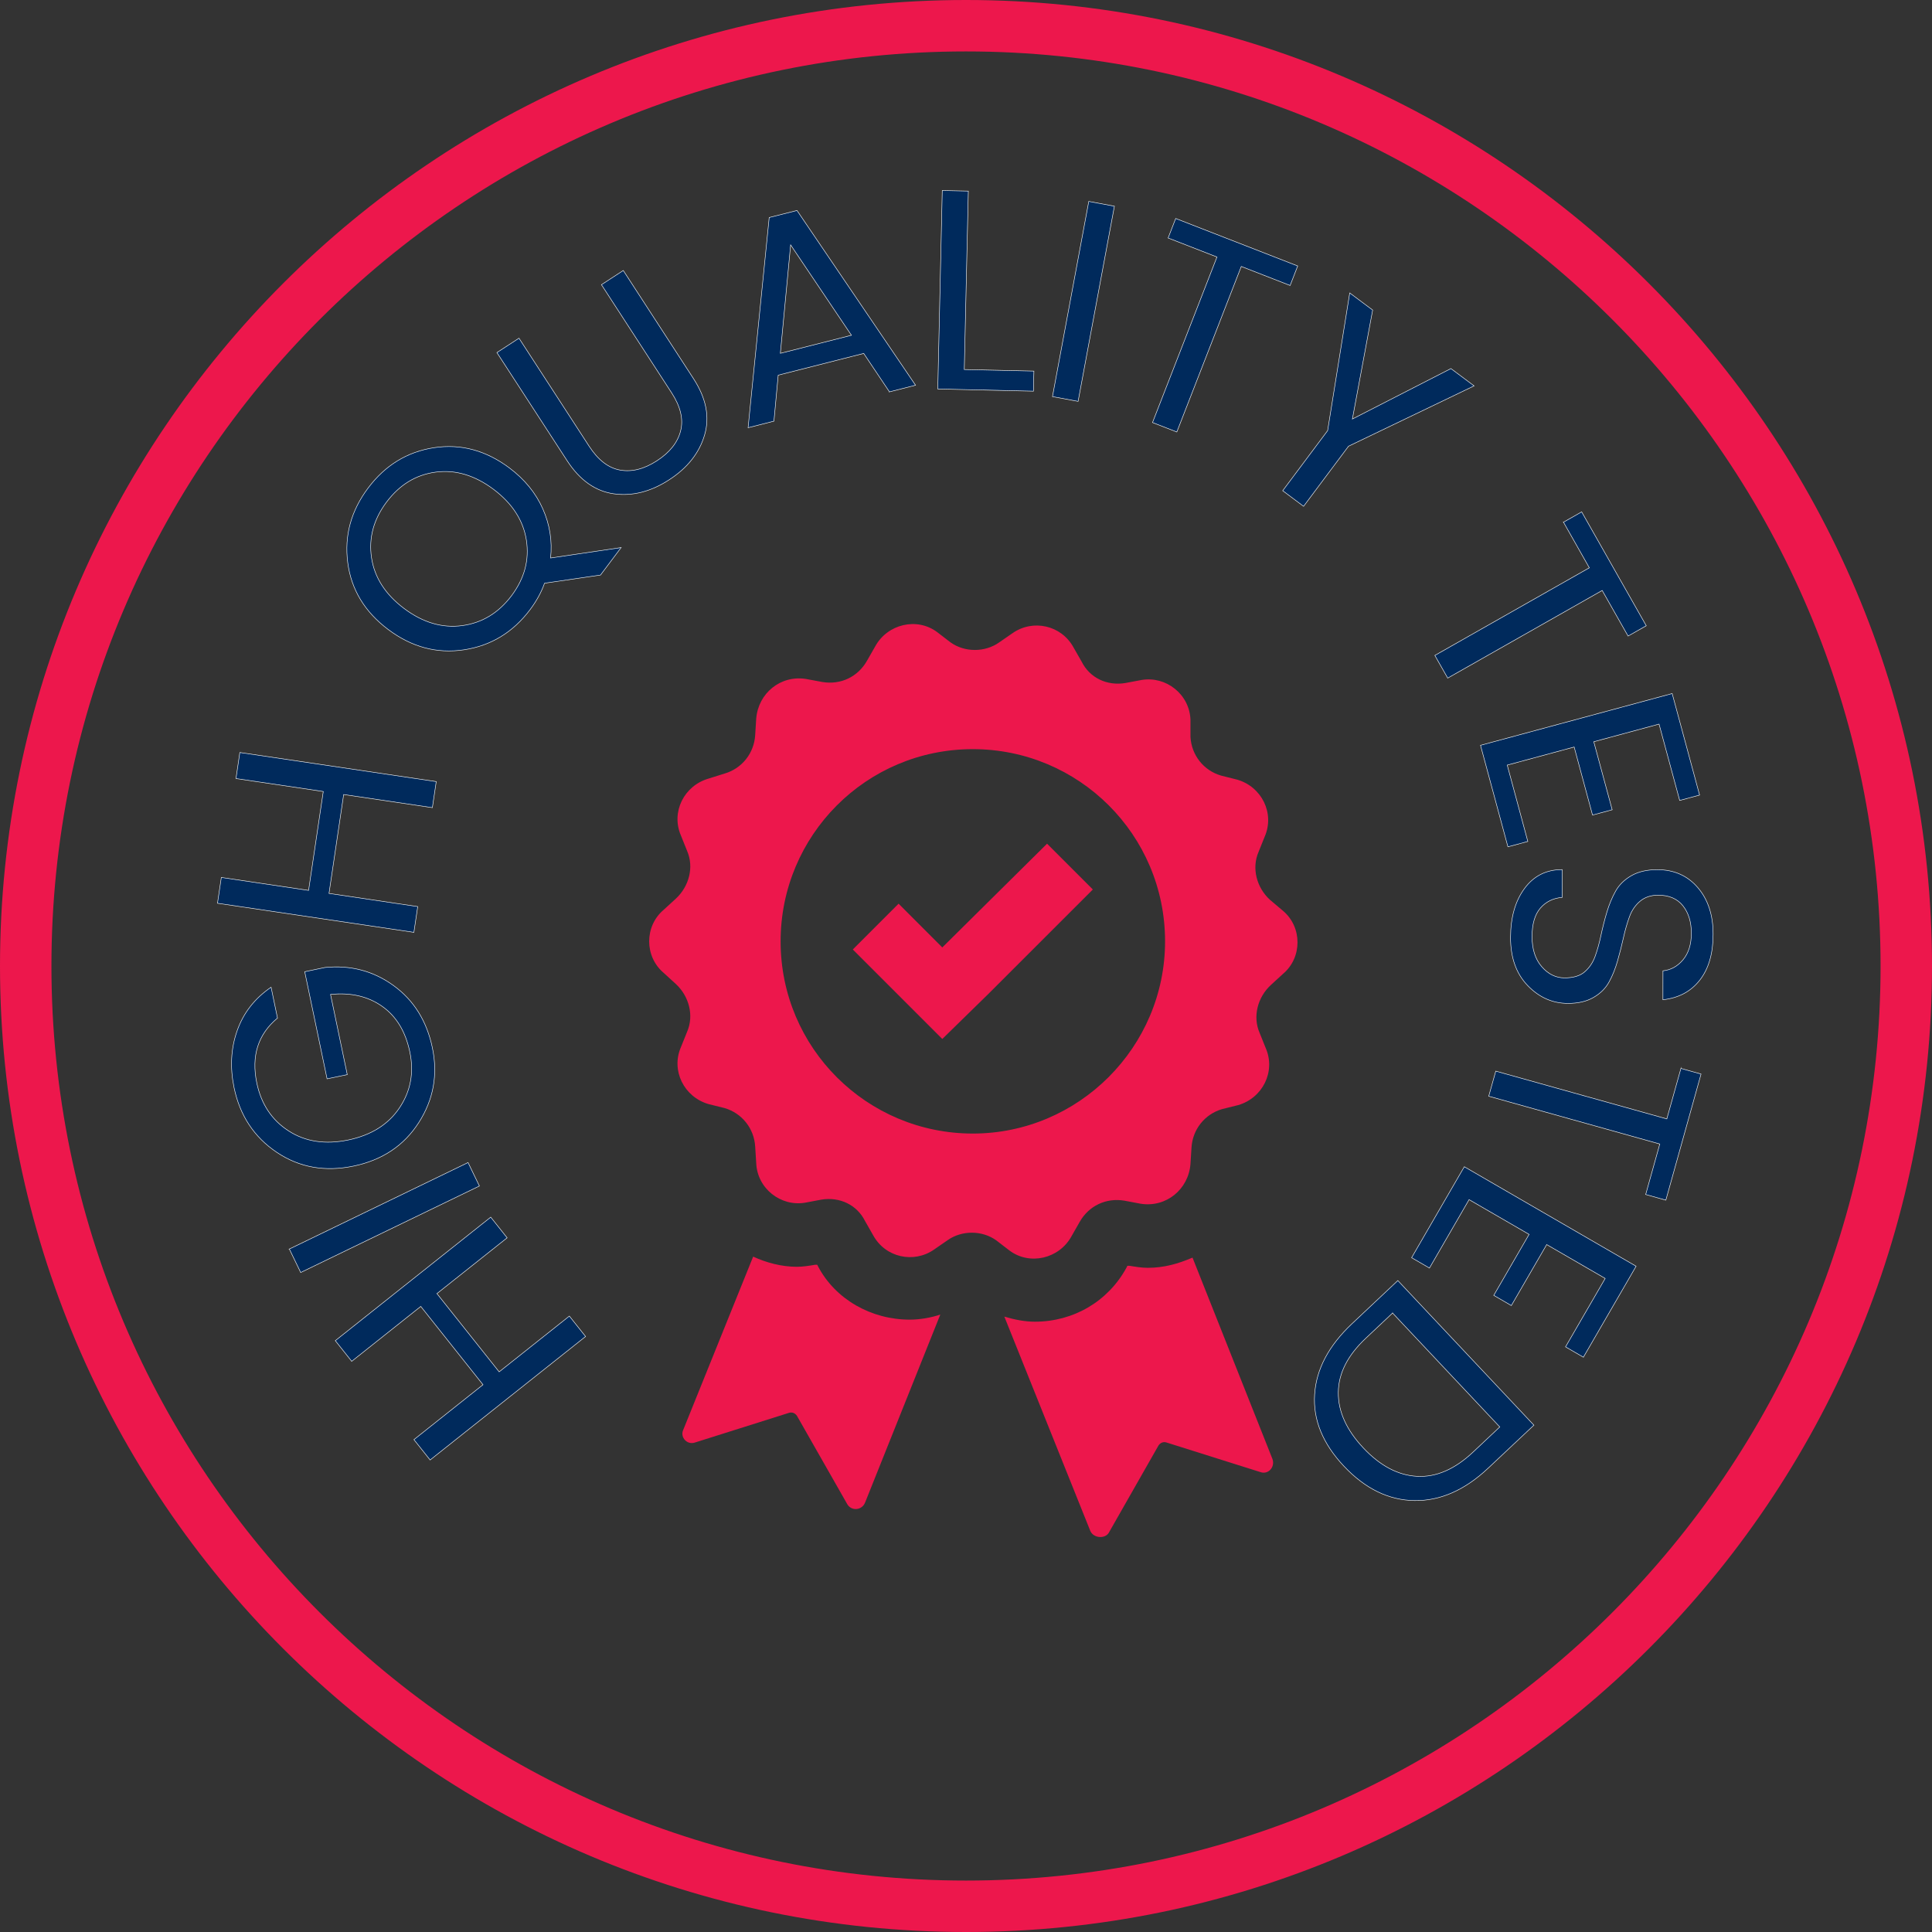 <?xml version="1.0" encoding="UTF-8" standalone="no"?><!DOCTYPE svg PUBLIC "-//W3C//DTD SVG 1.1//EN" "http://www.w3.org/Graphics/SVG/1.1/DTD/svg11.dtd"><svg width="100%" height="100%" viewBox="0 0 800 800" version="1.1" xmlns="http://www.w3.org/2000/svg" xmlns:xlink="http://www.w3.org/1999/xlink" xml:space="preserve" xmlns:serif="http://www.serif.com/" style="fill-rule:evenodd;clip-rule:evenodd;stroke-miterlimit:10;"><rect x="0" y="0" width="800" height="800" fill="#333333" stroke="none"/><g id="high-quality"><path d="M400,21.297c-208.822,0 -378.703,169.881 -378.703,378.703c0,208.822 169.881,378.703 378.703,378.703c208.822,0 378.703,-169.881 378.703,-378.703c0,-208.822 -169.881,-378.703 -378.703,-378.703m0,778.703c-220.55,0 -400,-179.435 -400,-400c0,-220.565 179.45,-400 400,-400c220.565,0 400,179.435 400,400c0,220.565 -179.435,400 -400,400" style="fill:#ed174c;fill-rule:nonzero;"/><path d="M145.635,563.689l-6.792,-8.543l64.36,-51.153l6.792,8.558l-29.071,23.094l25.766,32.406l29.07,-23.093l6.717,8.452l-64.375,51.138l-6.702,-8.438l28.603,-22.731l-25.765,-32.421l-28.603,22.731Z" style="fill:#002a5c;fill-rule:nonzero;stroke:#fff;stroke-width:0.2px;"/><path d="M119.811,517.196l73.997,-35.814l4.702,9.716l-73.996,35.814l-4.703,-9.716Z" style="fill:#002a5c;stroke:#fff;stroke-width:0.2px;"/><path d="M179.053,433.928c2.324,11.109 0.438,21.418 -5.66,30.927c-6.098,9.509 -15.094,15.516 -26.973,17.992c-11.879,2.475 -22.505,0.573 -31.848,-5.721c-9.358,-6.279 -15.229,-15.199 -17.644,-26.731c-1.736,-8.362 -1.329,-16.226 1.268,-23.591c2.581,-7.366 7.26,-13.374 14.052,-18.022l2.656,12.784c-8.045,6.687 -10.912,15.637 -8.573,26.867c1.826,8.754 6.219,15.365 13.177,19.848c6.958,4.498 15.199,5.736 24.724,3.759c9.509,-1.993 16.588,-6.43 21.206,-13.343c4.619,-6.898 6.038,-14.581 4.272,-23.064c-1.766,-8.482 -5.585,-14.792 -11.456,-18.927c-5.872,-4.151 -13.011,-5.796 -21.388,-4.936l6.928,33.206l-8.362,1.751l-9.253,-44.36l8.362,-1.751c10.596,-1.072 20.09,1.434 28.467,7.517c8.377,6.082 13.72,14.686 16.045,25.795" style="fill:#002a5c;fill-rule:nonzero;"/><path d="M179.053,433.928c2.324,11.109 0.438,21.418 -5.66,30.927c-6.098,9.509 -15.094,15.516 -26.973,17.992c-11.879,2.475 -22.505,0.573 -31.848,-5.721c-9.358,-6.279 -15.229,-15.199 -17.644,-26.731c-1.736,-8.362 -1.329,-16.226 1.268,-23.591c2.581,-7.366 7.26,-13.374 14.052,-18.022l2.656,12.784c-8.045,6.687 -10.912,15.637 -8.573,26.867c1.826,8.754 6.219,15.365 13.177,19.848c6.958,4.498 15.199,5.736 24.724,3.759c9.509,-1.993 16.588,-6.43 21.206,-13.343c4.619,-6.898 6.038,-14.581 4.272,-23.064c-1.766,-8.482 -5.585,-14.792 -11.456,-18.927c-5.872,-4.151 -13.011,-5.796 -21.388,-4.936l6.928,33.206l-8.362,1.751l-9.253,-44.36l8.362,-1.751c10.596,-1.072 20.09,1.434 28.467,7.517c8.377,6.082 13.72,14.686 16.045,25.795Z" style="fill:#002a5c;fill-rule:nonzero;stroke:#fff;stroke-width:0.2px;"/><path d="M97.713,322.383l1.599,-10.792l81.326,12.045l-1.6,10.792l-36.738,-5.434l-6.068,40.95l36.738,5.449l-1.585,10.671l-81.325,-12.045l1.585,-10.686l36.134,5.358l6.083,-40.949l-36.149,-5.359Z" style="fill:#002a5c;fill-rule:nonzero;stroke:#fff;stroke-width:0.2px;"/><path d="M153.834,230.918c1.223,8.181 5.721,15.2 13.494,21.041c7.773,5.841 15.803,8.211 24.059,7.094c8.257,-1.117 15.064,-5.253 20.437,-12.392c5.359,-7.155 7.412,-14.807 6.144,-22.988c-1.283,-8.181 -5.811,-15.184 -13.585,-21.041c-7.788,-5.841 -15.758,-8.211 -23.938,-7.139c-8.181,1.072 -14.958,5.207 -20.362,12.377c-5.388,7.185 -7.471,14.867 -6.249,23.048m65.673,21.509c-7.079,9.418 -16.226,14.973 -27.425,16.648c-11.2,1.676 -21.645,-1.132 -31.35,-8.422c-9.705,-7.29 -15.29,-16.528 -16.739,-27.697c-1.449,-11.185 1.374,-21.479 8.453,-30.897c7.079,-9.419 16.165,-14.973 27.274,-16.679c11.124,-1.69 21.539,1.117 31.289,8.438c6.264,4.709 10.838,10.324 13.751,16.859c2.898,6.536 3.985,13.328 3.23,20.377l29.206,-4.317l-8.543,11.381l-23.169,3.381c-1.328,3.743 -3.32,7.381 -5.977,10.928" style="fill:#002a5c;fill-rule:nonzero;"/><path d="M153.834,230.918c1.223,8.181 5.721,15.2 13.494,21.041c7.773,5.841 15.803,8.211 24.059,7.094c8.257,-1.117 15.064,-5.253 20.437,-12.392c5.359,-7.155 7.412,-14.807 6.144,-22.988c-1.283,-8.181 -5.811,-15.184 -13.585,-21.041c-7.788,-5.841 -15.758,-8.211 -23.938,-7.139c-8.181,1.072 -14.958,5.207 -20.362,12.377c-5.388,7.185 -7.471,14.867 -6.249,23.048Zm65.673,21.509c-7.079,9.418 -16.226,14.973 -27.425,16.648c-11.2,1.676 -21.645,-1.132 -31.35,-8.422c-9.705,-7.29 -15.29,-16.528 -16.739,-27.697c-1.449,-11.185 1.374,-21.479 8.453,-30.897c7.079,-9.419 16.165,-14.973 27.274,-16.679c11.124,-1.69 21.539,1.117 31.289,8.438c6.264,4.709 10.838,10.324 13.751,16.859c2.898,6.536 3.985,13.328 3.23,20.377l29.206,-4.317l-8.543,11.381l-23.169,3.381c-1.328,3.743 -3.32,7.381 -5.977,10.928Z" style="fill:#002a5c;fill-rule:nonzero;stroke:#fff;stroke-width:0.2px;"/><path d="M234.827,190.758l-29.07,-44.768l9.147,-5.947l29.07,44.768c3.713,5.706 7.985,8.996 12.83,9.841c4.86,0.861 9.932,-0.422 15.245,-3.879c5.298,-3.441 8.573,-7.562 9.78,-12.362c1.223,-4.799 -0.015,-10.052 -3.728,-15.758l-29.055,-44.768l9.041,-5.886l29.07,44.783c5.253,8.09 6.793,15.864 4.604,23.305c-2.189,7.456 -7.064,13.66 -14.671,18.58c-7.592,4.936 -15.215,6.868 -22.882,5.811c-7.668,-1.056 -14.128,-5.63 -19.381,-13.72Z" style="fill:#002a5c;fill-rule:nonzero;stroke:#fff;stroke-width:0.2px;"/><path d="M323.129,146.304l29.433,-7.472l-25.177,-37.432l-4.256,44.904Zm45.176,15.954l-10.657,-15.909l-35.41,8.996l-1.766,19.048l-10.701,2.717l8.739,-87.045l11.517,-2.914l49.085,72.36l-10.807,2.747Z" style="fill:#002a5c;fill-rule:nonzero;stroke:#fff;stroke-width:0.2px;"/><path d="M390.172,78.883l10.792,0.242l-1.675,73.884l28.829,0.649l-0.196,8.316l-39.606,-0.905l1.856,-82.186Z" style="fill:#002a5c;fill-rule:nonzero;stroke:#fff;stroke-width:0.2px;"/><path d="M461.45,85.375l-15.033,80.823l-10.612,-1.973l15.033,-80.824l10.612,1.974Z" style="fill:#002a5c;stroke:#fff;stroke-width:0.2px;"/><path d="M483.69,98.544l3.14,-8.075l50.519,19.667l-3.14,8.075l-20.225,-7.879l-26.686,68.541l-10.068,-3.909l26.686,-68.541l-20.226,-7.879Z" style="fill:#002a5c;fill-rule:nonzero;stroke:#fff;stroke-width:0.2px;"/><path d="M539.785,209.655l-8.649,-6.46l18.611,-24.889l9.147,-57.009l9.494,7.094l-8.393,45.115l40.799,-20.89l9.6,7.17l-51.998,24.98l-18.611,24.889Z" style="fill:#002a5c;fill-rule:nonzero;stroke:#fff;stroke-width:0.2px;"/><path d="M647.402,216.226l7.532,-4.272l26.746,47.153l-7.532,4.272l-10.716,-18.883l-63.968,36.286l-5.328,-9.388l63.967,-36.286l-10.701,-18.882Z" style="fill:#002a5c;fill-rule:nonzero;stroke:#fff;stroke-width:0.2px;"/><path d="M703.762,329.218l-8.241,2.234l-8.543,-31.622l-27.033,7.306l7.622,28.165l-8.135,2.203l-7.608,-28.18l-27.712,7.487l8.528,31.621l-8.241,2.219l-11.35,-42.036l79.363,-21.433l11.35,42.036Z" style="fill:#002a5c;fill-rule:nonzero;stroke:#fff;stroke-width:0.2px;"/><path d="M686.602,370.674c-3.004,0 -5.494,0.83 -7.471,2.491c-1.978,1.66 -3.442,3.788 -4.393,6.4c-0.951,2.611 -1.796,5.509 -2.505,8.709c-0.71,3.2 -1.525,6.415 -2.445,9.614c-0.906,3.2 -2.068,6.113 -3.502,8.709c-1.419,2.612 -3.562,4.755 -6.415,6.4c-2.838,1.661 -6.37,2.491 -10.551,2.491c-6.414,0 -11.984,-2.461 -16.723,-7.366c-4.74,-4.906 -7.11,-11.532 -7.11,-19.879c0.015,-8.346 1.932,-15.123 5.781,-20.346c3.834,-5.207 9.041,-7.819 15.592,-7.819l0,11.517c-3.713,0.302 -6.732,1.781 -9.026,4.438c-2.294,2.641 -3.441,6.58 -3.441,11.803c0,5.222 1.343,9.373 4.015,12.452c2.686,3.095 5.841,4.634 9.433,4.634c3.593,0.015 6.37,-0.815 8.302,-2.475c1.947,-1.661 3.396,-3.804 4.347,-6.415c0.951,-2.596 1.751,-5.509 2.43,-8.709c0.679,-3.2 1.494,-6.4 2.445,-9.615c0.951,-3.2 2.158,-6.098 3.623,-8.709c1.464,-2.611 3.637,-4.74 6.52,-6.4c2.898,-1.66 6.475,-2.49 10.747,-2.49c6.958,0.015 12.543,2.49 16.784,7.441c4.226,4.936 6.34,11.381 6.324,19.335c0,7.939 -1.841,14.264 -5.524,18.973c-3.683,4.709 -8.769,7.411 -15.26,8.12l0.015,-11.984c3.246,-0.317 6.008,-1.842 8.302,-4.558c2.294,-2.732 3.456,-6.415 3.456,-11.034c0,-4.634 -1.162,-8.407 -3.486,-11.335c-2.34,-2.929 -5.751,-4.393 -10.264,-4.393" style="fill:#002a5c;fill-rule:nonzero;"/><path d="M686.602,370.674c-3.004,0 -5.494,0.83 -7.471,2.491c-1.978,1.66 -3.442,3.788 -4.393,6.4c-0.951,2.611 -1.796,5.509 -2.505,8.709c-0.71,3.2 -1.525,6.415 -2.445,9.614c-0.906,3.2 -2.068,6.113 -3.502,8.709c-1.419,2.612 -3.562,4.755 -6.415,6.4c-2.838,1.661 -6.37,2.491 -10.551,2.491c-6.414,0 -11.984,-2.461 -16.723,-7.366c-4.74,-4.906 -7.11,-11.532 -7.11,-19.879c0.015,-8.346 1.932,-15.123 5.781,-20.346c3.834,-5.207 9.041,-7.819 15.592,-7.819l0,11.517c-3.713,0.302 -6.732,1.781 -9.026,4.438c-2.294,2.641 -3.441,6.58 -3.441,11.803c0,5.222 1.343,9.373 4.015,12.452c2.686,3.095 5.841,4.634 9.433,4.634c3.593,0.015 6.37,-0.815 8.302,-2.475c1.947,-1.661 3.396,-3.804 4.347,-6.415c0.951,-2.596 1.751,-5.509 2.43,-8.709c0.679,-3.2 1.494,-6.4 2.445,-9.615c0.951,-3.2 2.158,-6.098 3.623,-8.709c1.464,-2.611 3.637,-4.74 6.52,-6.4c2.898,-1.66 6.475,-2.49 10.747,-2.49c6.958,0.015 12.543,2.49 16.784,7.441c4.226,4.936 6.34,11.381 6.324,19.335c0,7.939 -1.841,14.264 -5.524,18.973c-3.683,4.709 -8.769,7.411 -15.26,8.12l0.015,-11.984c3.246,-0.317 6.008,-1.842 8.302,-4.558c2.294,-2.732 3.456,-6.415 3.456,-11.034c0,-4.634 -1.162,-8.407 -3.486,-11.335c-2.34,-2.929 -5.751,-4.393 -10.264,-4.393Z" style="fill:#002a5c;fill-rule:nonzero;stroke:#fff;stroke-width:0.2px;"/><path d="M696.039,442.409l8.331,2.324l-14.58,52.225l-8.347,-2.34l5.841,-20.905l-70.835,-19.787l2.913,-10.4l70.835,19.788l5.842,-20.905Z" style="fill:#002a5c;fill-rule:nonzero;stroke:#fff;stroke-width:0.2px;"/><path d="M655.649,561.992l-7.396,-4.286l16.422,-28.331l-24.225,-14.022l-14.641,25.252l-7.275,-4.227l14.626,-25.252l-24.845,-14.384l-16.407,28.331l-7.396,-4.287l21.826,-37.674l71.137,41.206l-21.826,37.674Z" style="fill:#002a5c;fill-rule:nonzero;stroke:#fff;stroke-width:0.2px;"/><path d="M576.639,543.7l-11.063,10.415c-7.547,7.094 -11.351,14.581 -11.411,22.475c-0.076,7.894 3.381,15.546 10.369,22.972c6.989,7.426 14.43,11.351 22.309,11.758c7.879,0.408 15.577,-2.943 23.123,-10.037l11.064,-10.415l-44.391,-47.168Zm39.591,64.224c-9.675,9.117 -19.848,13.585 -30.534,13.434c-10.672,-0.166 -20.407,-4.906 -29.192,-14.234c-8.784,-9.328 -12.829,-19.229 -12.15,-29.704c0.679,-10.46 5.856,-20.256 15.546,-29.358l18.913,-17.81l56.345,59.877l-18.928,17.795Z" style="fill:#002a5c;fill-rule:nonzero;stroke:#fff;stroke-width:0.2px;"/><path d="M451.486,633.953l-35.606,-88.766c4.211,1.253 8.422,2.098 12.634,2.098c16.014,0 30.323,-8.422 37.9,-22.309l0.423,-0.845l0.845,0c2.521,0.423 5.056,0.845 7.577,0.845c6.747,0 12.634,-1.69 18.535,-4.226l33.071,83.303c1.268,3.366 -1.691,6.747 -5.057,5.479l-38.745,-12.211c-1.253,-0.423 -2.521,0 -3.366,1.253l-20.634,36.225c-1.675,2.52 -6.309,2.098 -7.577,-0.846m-168.627,-41.734l29.01,-71.876c5.479,2.52 11.788,4.211 18.113,4.211c2.52,0 5.056,-0.423 7.577,-0.845l0.845,0l0.422,0.845c7.155,13.463 21.902,21.886 37.901,21.886c4.211,0 8.845,-0.83 12.633,-2.098l-31.123,77.778c-1.268,3.366 -5.902,3.788 -7.577,0.423l-20.633,-36.226c-0.845,-1.267 -2.113,-1.675 -3.381,-1.267l-38.731,12.226c-3.381,1.252 -6.324,-2.114 -5.056,-5.057m150.711,-242.859l18.958,18.958l-43.38,43.365l-18.957,18.535l-18.943,-18.943l-18.113,-18.112l18.958,-18.958l18.098,18.112l43.379,-42.957Zm-30.746,120.026c-43.787,0 -79.589,-35.38 -79.589,-79.589c0,-43.803 35.379,-79.59 79.589,-79.59c43.802,0 79.605,35.365 79.605,79.59c0,43.787 -35.803,79.589 -79.605,79.589m122.969,-96.857c-5.464,-5.056 -7.577,-13.056 -4.634,-19.803l2.536,-6.309c4.211,-9.69 -1.268,-20.633 -11.381,-23.576l-6.732,-1.691c-7.154,-2.098 -12.21,-8.422 -12.633,-15.999l0,-7.155c-0.423,-10.535 -10.098,-18.112 -20.211,-16.437l-6.747,1.268c-7.577,1.268 -14.731,-2.098 -18.097,-8.845l-3.366,-5.886c-5.056,-9.268 -16.845,-11.804 -25.267,-5.902l-5.479,3.788c-5.902,4.212 -14.324,4.212 -20.21,0l-5.479,-4.211c-8.423,-6.309 -20.634,-3.366 -25.69,5.902l-3.366,5.886c-3.789,6.747 -10.943,10.113 -18.535,8.845l-6.732,-1.252c-10.535,-1.691 -19.788,5.886 -20.633,16.422l-0.423,6.731c-0.422,7.578 -5.479,13.902 -12.633,16l-6.732,2.113c-10.113,2.943 -15.592,13.886 -11.381,23.576l2.536,6.325c2.943,6.732 0.83,14.731 -4.634,19.788l-5.056,4.634c-8,6.731 -8,19.365 0,26.112l5.056,4.618c5.464,5.057 7.577,13.057 4.634,19.803l-2.536,6.31c-4.211,9.69 1.268,20.633 11.381,23.591l6.732,1.676c7.154,2.113 12.211,8.422 12.633,15.999l0.423,6.747c0.422,10.52 10.098,18.097 20.21,16.422l6.732,-1.268c7.592,-1.253 14.747,2.113 18.113,8.845l3.366,5.902c5.056,9.252 16.844,11.788 25.267,5.886l5.479,-3.788c5.901,-4.211 14.324,-4.211 20.21,0l5.479,4.211c8.423,6.324 20.633,3.366 25.69,-5.887l3.366,-5.901c3.788,-6.732 10.943,-10.113 18.535,-8.845l6.732,1.268c10.535,1.675 19.788,-5.902 20.633,-16.422l0.423,-6.747c0.422,-7.577 5.479,-13.887 12.633,-16l6.732,-1.675c10.113,-2.959 15.592,-13.902 11.381,-23.592l-2.536,-6.309c-2.943,-6.747 -0.83,-14.747 4.634,-19.803l5.056,-4.634c8,-6.732 8,-19.365 0,-26.097l-5.479,-4.634Z" style="fill:#ed174c;fill-rule:nonzero;"/></g></svg>